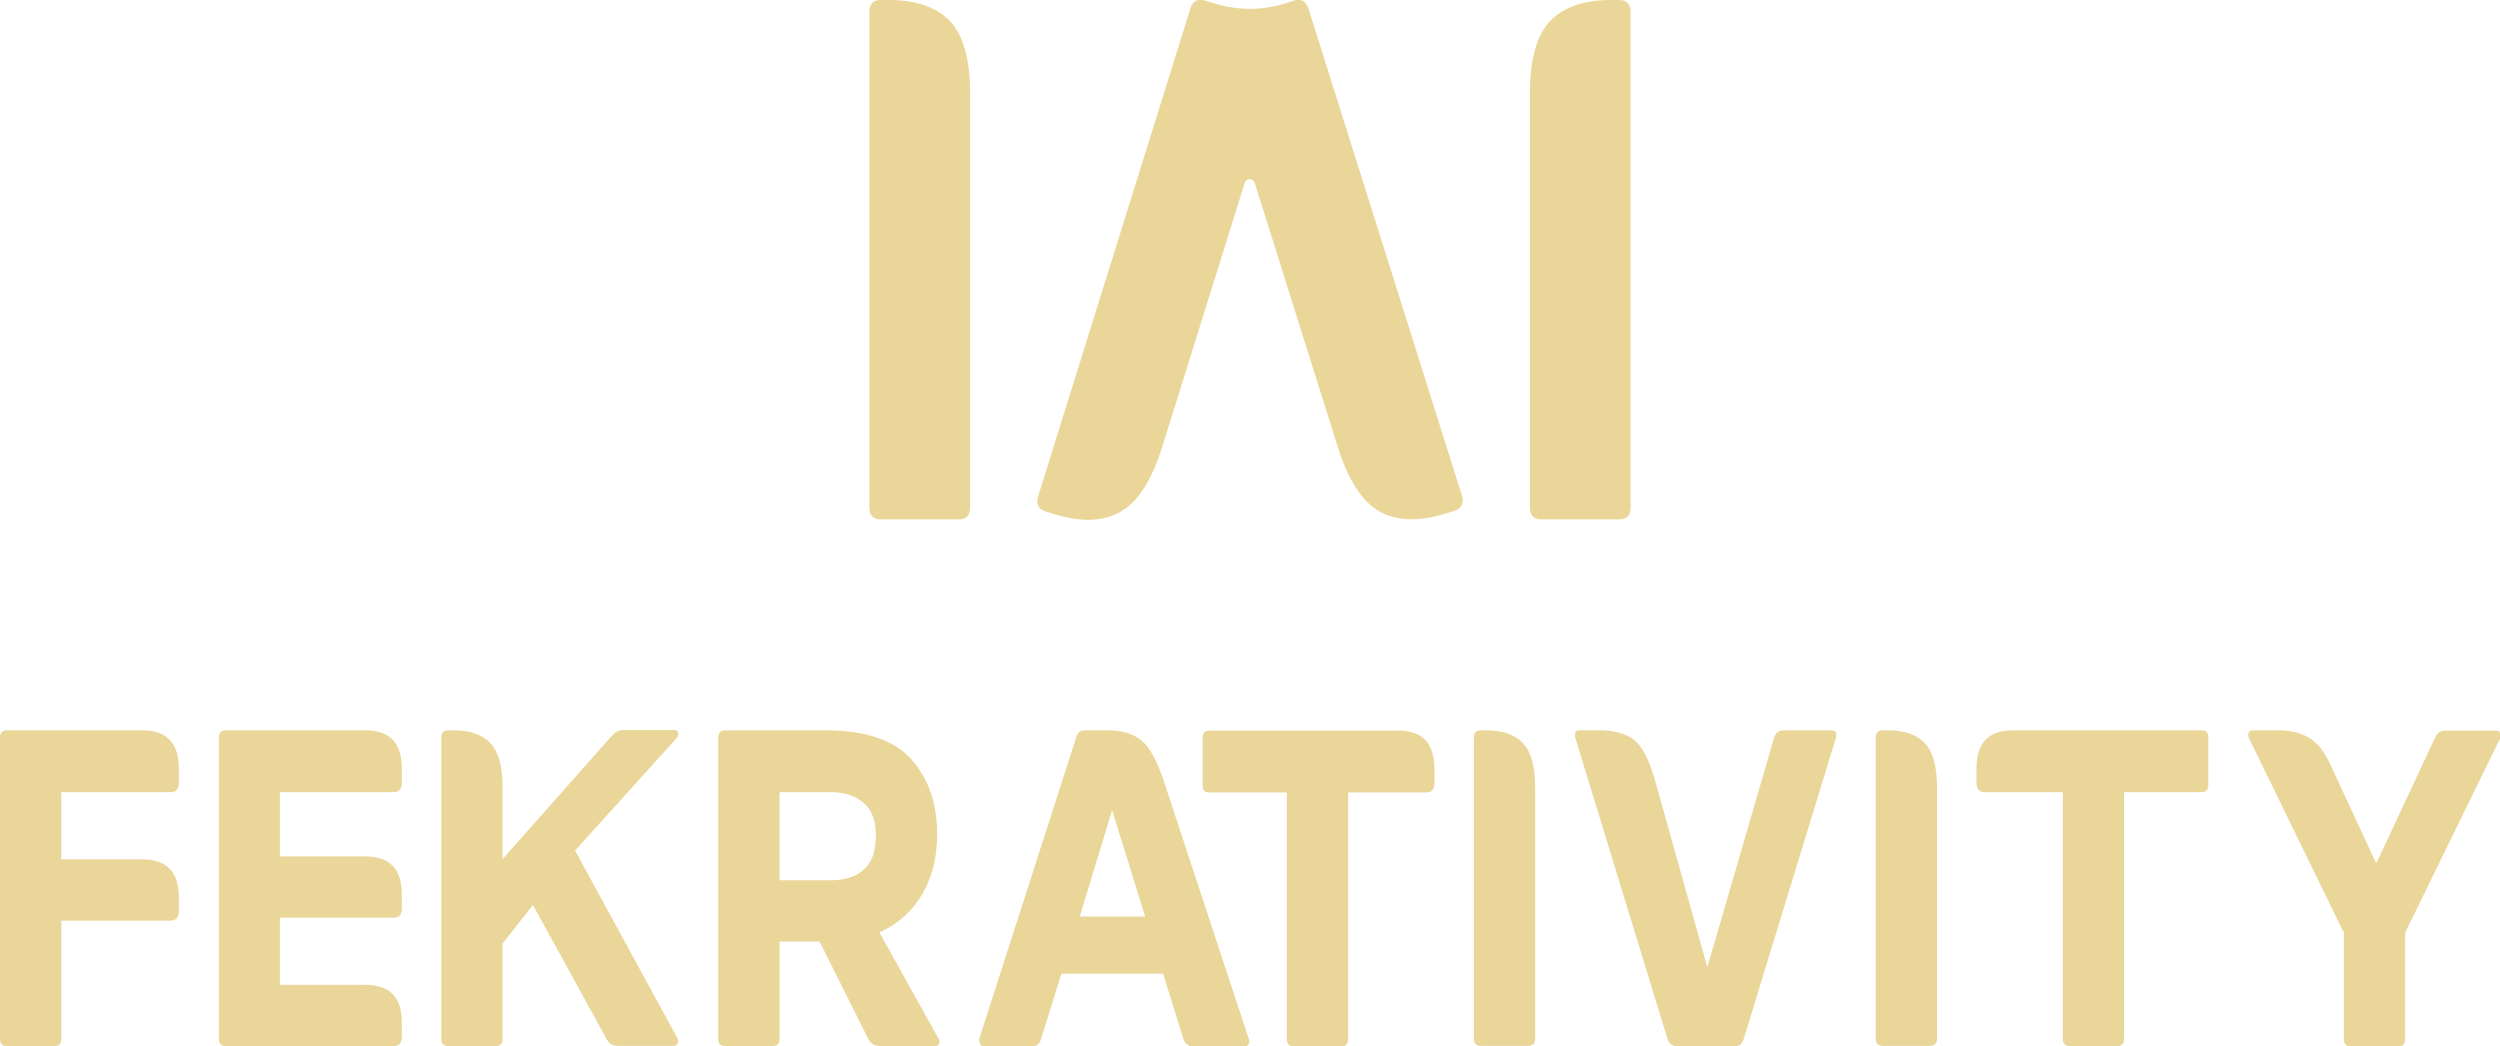 <?xml version="1.0" encoding="UTF-8"?>
<svg id="Layer_2" data-name="Layer 2" xmlns="http://www.w3.org/2000/svg" viewBox="0 0 84.86 35.52">
  <defs>
    <style>
      .cls-1 {
        fill: #ead699;
      }
    </style>
  </defs>
  <g id="Layer_1-2" data-name="Layer 1">
    <g>
      <g>
        <path class="cls-1" d="M2.08,31.25v4.01c0,.17-.08.25-.23.25H.23c-.15,0-.23-.08-.23-.25v-10.22c0-.17.08-.25.23-.25h4.6c.83,0,1.24.43,1.24,1.29v.48c0,.22-.09.33-.28.33h-3.71v2.28h2.75c.83,0,1.24.43,1.24,1.29v.46c0,.22-.09.33-.28.33h-3.71Z"/>
        <path class="cls-1" d="M9.5,33.43h2.9c.83,0,1.24.42,1.24,1.27v.48c0,.22-.09.33-.28.33h-5.7c-.15,0-.23-.08-.23-.25v-10.22c0-.17.08-.25.23-.25h4.74c.83,0,1.24.43,1.24,1.29v.48c0,.22-.09.33-.28.33h-3.86v2.18h2.9c.83,0,1.24.43,1.24,1.29v.48c0,.21-.09.31-.28.31h-3.86v2.28Z"/>
        <path class="cls-1" d="M17.06,32.06v3.2c0,.17-.08.25-.23.25h-1.62c-.15,0-.23-.08-.23-.25v-10.22c0-.17.08-.25.23-.25h.18c.56,0,.97.14,1.25.43.28.29.42.79.42,1.51v2.43l3.66-4.13c.14-.17.28-.25.41-.25h1.76c.07,0,.12.03.13.09.02.06,0,.11-.03.16l-3.47,3.84,3.48,6.38c.02.05.03.11,0,.16-.02.06-.06.09-.13.09h-1.9c-.18,0-.31-.08-.39-.25l-2.49-4.53-1.05,1.33Z"/>
        <path class="cls-1" d="M26.46,31.96v3.3c0,.17-.08.25-.23.25h-1.62c-.15,0-.23-.08-.23-.25v-10.22c0-.17.08-.25.23-.25h3.43c1.34,0,2.3.33,2.89.98.59.66.88,1.5.88,2.55,0,.78-.17,1.47-.51,2.04s-.82,1.01-1.45,1.29l2.01,3.61c.04.05.04.11.02.16-.02.06-.07.09-.14.09h-1.83c-.21,0-.36-.08-.44-.25l-1.65-3.3h-1.35ZM26.46,29.88h1.78c.22,0,.45-.04.68-.12.23-.08.42-.23.58-.45.15-.22.23-.55.23-.97,0-.49-.14-.85-.42-1.09-.28-.24-.64-.36-1.07-.36h-1.78v2.99Z"/>
        <path class="cls-1" d="M36.03,33.04l-.69,2.22c-.05.17-.14.25-.27.25h-1.67c-.07,0-.12-.03-.14-.09-.02-.06-.03-.11-.02-.16l3.3-10.26c.05-.14.14-.21.27-.21h.78c.5,0,.89.12,1.16.35.28.23.53.69.76,1.39l2.88,8.74c.02.05.02.11,0,.16-.03.06-.09.09-.17.09h-1.71c-.17,0-.28-.08-.34-.25l-.69-2.22h-3.45ZM36.65,31.11h2.22l-1.12-3.61-1.1,3.61Z"/>
        <path class="cls-1" d="M43.68,26.9h-2.63c-.15,0-.23-.08-.23-.25v-1.6c0-.17.08-.25.23-.25h6.41c.82,0,1.23.43,1.23,1.29v.48c0,.22-.09.33-.28.33h-2.65v8.37c0,.17-.08.25-.23.25h-1.62c-.15,0-.23-.08-.23-.25v-8.37Z"/>
        <path class="cls-1" d="M50.03,35.26v-10.22c0-.17.08-.25.23-.25h.18c.56,0,.97.14,1.25.43.28.29.42.79.42,1.51v8.52c0,.17-.08.25-.23.25h-1.62c-.15,0-.23-.08-.23-.25Z"/>
        <path class="cls-1" d="M57.96,32.81l2.26-7.77c.05-.17.16-.25.34-.25h1.58c.17,0,.22.08.18.25l-3.13,10.22c-.05.17-.14.25-.28.25h-1.99c-.15,0-.26-.08-.32-.25l-3.13-10.22c-.01-.06,0-.12,0-.17.02-.05.06-.08.13-.08h.69c.51,0,.9.11,1.18.33.28.22.52.69.72,1.41l1.76,6.29Z"/>
        <path class="cls-1" d="M63.67,35.26v-10.22c0-.17.08-.25.23-.25h.18c.56,0,.97.14,1.25.43.28.29.42.79.42,1.51v8.52c0,.17-.08.25-.23.25h-1.62c-.15,0-.23-.08-.23-.25Z"/>
        <path class="cls-1" d="M72.1,35.26c0,.17-.08.25-.23.25h-1.62c-.15,0-.23-.08-.23-.25v-8.37s-2.65,0-2.65,0c-.19,0-.28-.11-.28-.33v-.48c0-.86.41-1.29,1.23-1.29h6.41c.15,0,.23.08.23.25v1.6c0,.17-.08.25-.23.25h-2.63s0,8.37,0,8.37Z"/>
        <path class="cls-1" d="M79.53,31.6l-3.2-6.56c-.02-.06-.03-.12,0-.17.02-.05.07-.08.15-.08h.87c.41,0,.76.09,1.04.26.28.17.52.48.72.92l1.55,3.34,1.99-4.26c.07-.17.19-.25.36-.25h1.71c.08,0,.13.03.15.08.02.05.01.11,0,.17l-3.23,6.61v3.61c0,.17-.08.25-.23.25h-1.62c-.15,0-.23-.08-.23-.25v-3.66Z"/>
      </g>
      <g>
        <path class="cls-1" d="M29.51,17.22V.41C29.51.14,29.63,0,29.89,0h.29C31.09,0,31.78.24,32.24.71c.46.48.69,1.31.69,2.49v14.02c0,.27-.13.41-.38.41h-2.66c-.25,0-.38-.14-.38-.41Z"/>
        <path class="cls-1" d="M54.97,17.63h-2.66c-.25,0-.38-.14-.38-.41V3.2c0-1.18.23-2.01.69-2.49C53.08.24,53.76,0,54.68,0h.29c.25,0,.38.14.38.41v16.81c0,.27-.13.41-.38.41Z"/>
        <path class="cls-1" d="M49.37,17.34l-.29.09c-.9.28-1.65.26-2.24-.06-.6-.33-1.08-1.07-1.44-2.23l-2.81-8.93c-.05-.17-.29-.17-.34,0l-2.79,8.93c-.36,1.16-.84,1.91-1.44,2.24-.6.33-1.34.35-2.24.07l-.29-.09c-.25-.08-.33-.25-.25-.52L40.4.31c.08-.27.25-.37.5-.29l.34.1c.77.24,1.6.24,2.37,0l.31-.1c.25-.08.42.02.5.29l5.2,16.5c.08.27,0,.44-.24.52Z"/>
      </g>
    </g>
  </g>
</svg>